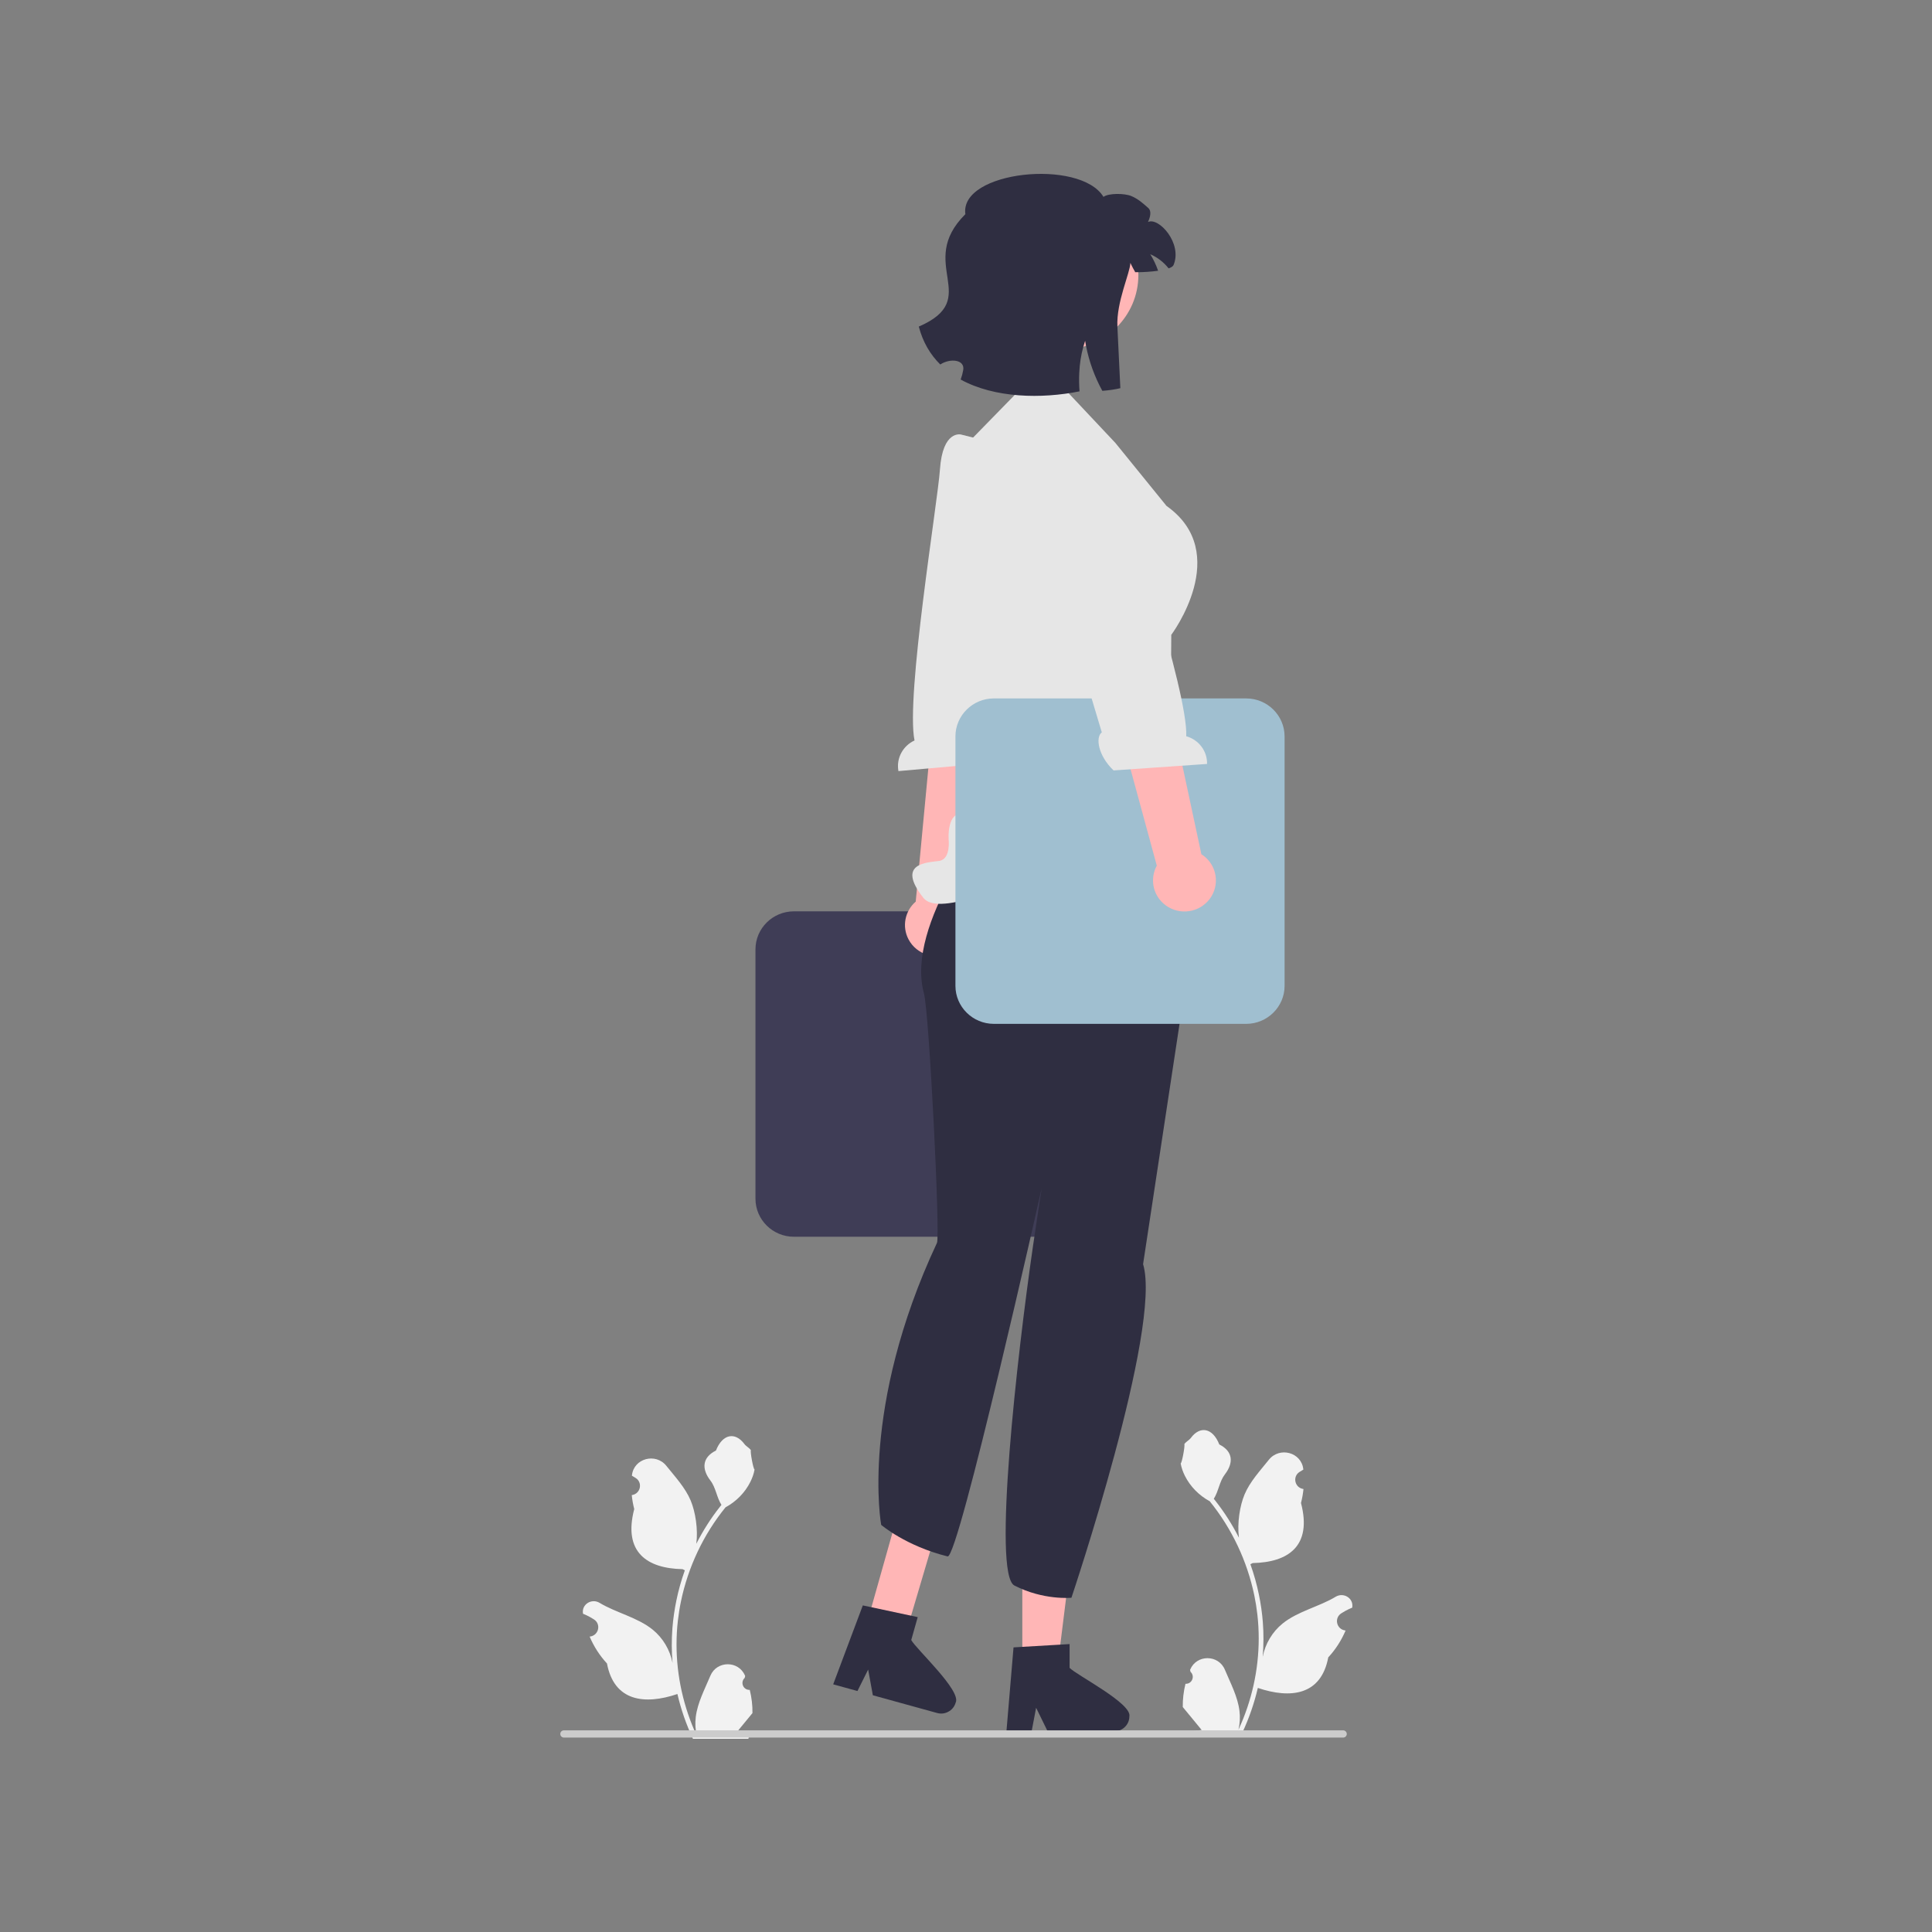 <svg width="100" height="100" viewBox="0 0 100 100" fill="none" xmlns="http://www.w3.org/2000/svg">
<rect x="0" y="0" width="100" height="100" fill="#808080" stroke="none"/>
<path d="M54.15 64.014H41.094C39.996 64.014 39.103 63.132 39.103 62.047V49.138C39.103 48.053 39.996 47.17 41.094 47.17H54.15C55.248 47.17 56.141 48.053 56.141 49.138V62.047C56.141 63.132 55.248 64.014 54.15 64.014Z" fill="#3F3D56"/>
<path d="M49.222 49.304C50.019 48.892 50.328 47.92 49.911 47.132C49.869 47.053 49.82 46.98 49.768 46.91L51.932 32.529L48.733 32.55L47.398 46.667C46.844 47.145 46.671 47.95 47.026 48.623C47.442 49.41 48.426 49.715 49.222 49.304Z" fill="#FFB6B6"/>
<path d="M49.746 22.492C49.746 22.492 48.79 22.235 48.651 24.306C48.54 25.964 46.869 36.067 47.336 38.327C46.739 38.599 46.379 39.243 46.503 39.912L51.334 39.483C51.996 38.616 52 37.645 51.62 37.443L52.008 34.465L54.25 24.768L50.441 22.666L49.746 22.492Z" fill="#E6E6E6"/>
<path d="M52.915 86.164L54.751 86.164L55.624 79.163L52.915 79.163L52.915 86.164Z" fill="#FFB6B6"/>
<path d="M55.362 86.327V85.097L54.879 85.126L52.915 85.241L52.46 85.269L52.112 89.39L52.094 89.611H53.397L53.439 89.391L53.629 88.394L54.117 89.391L54.224 89.611H57.68C57.886 89.611 58.074 89.531 58.212 89.399C58.363 89.259 58.456 89.061 58.456 88.842C58.602 88.168 55.728 86.712 55.362 86.327Z" fill="#2F2E41"/>
<path d="M44.855 84.079L46.906 84.48L48.816 78.025L46.757 77.336L44.855 84.079Z" fill="#FFB6B6"/>
<path d="M47.166 84.887L47.501 83.702L47.028 83.601L45.105 83.19L44.659 83.096L43.204 86.973L43.126 87.181L44.382 87.527L44.481 87.327L44.935 86.417L45.135 87.507L45.178 87.747L48.507 88.665C48.706 88.72 48.908 88.693 49.077 88.603C49.26 88.508 49.404 88.343 49.463 88.131C49.787 87.521 47.414 85.355 47.166 84.887Z" fill="#2F2E41"/>
<path d="M62.007 46.709L62.055 46.218L60.013 40.683L51.311 42.342C51.311 42.342 46.826 47.804 47.824 51.42C48.094 52.4 48.672 63.958 48.498 64.329C44.49 72.889 45.61 78.927 45.61 78.927C45.61 78.927 46.877 80.019 49.047 80.56C49.613 80.702 53.918 61.499 53.918 61.499C53.918 61.499 53.729 62.698 53.464 64.52C52.647 70.148 51.364 81.48 52.504 82.066C54.013 82.843 55.457 82.699 55.457 82.699C55.457 82.699 60.163 68.718 59.166 65.431" fill="#2F2E41"/>
<path d="M57.733 22.927L55.045 20.069L53.002 19.951L50.249 22.769L49.229 25.616C48.086 28.36 47.825 31.385 48.48 34.281L50.048 41.21C50.048 41.21 50.29 42.026 49.657 42.124C49.024 42.222 49.1 43.426 49.1 43.426C49.1 43.426 49.229 44.469 48.614 44.561C48 44.653 46.361 44.653 47.795 46.475C49.229 48.298 60.57 41.404 60.57 41.404L60.625 32.859C60.625 32.859 63.819 28.617 60.379 26.187L57.733 22.927Z" fill="#E6E6E6"/>
<path d="M64.5 52.995H51.443C50.346 52.995 49.453 52.112 49.453 51.027V38.118C49.453 37.033 50.346 36.15 51.443 36.15H64.5C65.597 36.15 66.49 37.033 66.49 38.118V51.027C66.49 52.112 65.597 52.995 64.5 52.995Z" fill="#A0BFD0"/>
<path d="M62.517 46.646C63.118 45.986 63.064 44.968 62.396 44.373C62.329 44.313 62.257 44.262 62.183 44.215L59.139 29.991L56.148 31.113L59.876 44.805C59.526 45.443 59.648 46.258 60.218 46.765C60.886 47.36 61.915 47.307 62.517 46.646Z" fill="#FFB6B6"/>
<path d="M56.478 22.852C56.478 22.852 57.381 22.448 57.85 24.471C58.227 26.091 61.499 35.803 61.4 38.108C62.033 38.283 62.492 38.862 62.477 39.542L57.639 39.877C56.846 39.125 56.686 38.167 57.029 37.907L56.167 35.029L52.397 25.806L55.82 23.132L56.478 22.852Z" fill="#E6E6E6"/>
<path d="M61.36 87.152C61.689 87.173 61.871 86.769 61.622 86.533L61.597 86.436C61.601 86.428 61.604 86.42 61.607 86.412C61.94 85.628 63.067 85.633 63.397 86.419C63.69 87.116 64.063 87.814 64.154 88.551C64.195 88.877 64.177 89.208 64.104 89.528C64.79 88.046 65.151 86.428 65.151 84.802C65.151 84.393 65.128 83.984 65.082 83.576C65.044 83.243 64.992 82.911 64.924 82.583C64.556 80.808 63.761 79.117 62.615 77.704C62.064 77.406 61.604 76.941 61.326 76.382C61.227 76.181 61.148 75.965 61.111 75.744C61.174 75.752 61.348 74.808 61.3 74.749C61.388 74.618 61.544 74.553 61.64 74.425C62.115 73.789 62.769 73.9 63.111 74.765C63.84 75.129 63.847 75.733 63.4 76.313C63.115 76.683 63.076 77.183 62.826 77.578C62.851 77.611 62.878 77.642 62.904 77.675C63.375 78.273 63.783 78.915 64.127 79.591C64.03 78.84 64.173 77.936 64.418 77.353C64.696 76.69 65.218 76.13 65.677 75.556C66.229 74.867 67.361 75.168 67.458 76.042C67.459 76.05 67.46 76.059 67.461 76.067C67.392 76.105 67.326 76.146 67.26 76.189C66.888 76.432 67.016 77.003 67.458 77.07L67.468 77.072C67.443 77.315 67.401 77.556 67.339 77.793C67.929 80.046 66.656 80.867 64.839 80.904C64.799 80.924 64.76 80.945 64.72 80.964C64.904 81.477 65.051 82.002 65.16 82.535C65.258 83.006 65.326 83.482 65.364 83.96C65.411 84.563 65.407 85.169 65.356 85.77L65.359 85.749C65.489 85.086 65.853 84.467 66.382 84.038C67.169 83.398 68.282 83.163 69.131 82.649C69.54 82.401 70.064 82.721 69.993 83.19L69.99 83.212C69.863 83.263 69.74 83.322 69.62 83.388C69.552 83.426 69.485 83.467 69.42 83.509C69.047 83.753 69.176 84.324 69.618 84.391L69.628 84.393C69.635 84.394 69.641 84.395 69.648 84.396C69.431 84.905 69.129 85.378 68.75 85.786C68.382 87.753 66.799 87.94 65.106 87.367H65.105C64.919 88.164 64.649 88.943 64.301 89.685H61.432C61.422 89.654 61.413 89.621 61.403 89.59C61.669 89.606 61.936 89.591 62.197 89.543C61.984 89.284 61.772 89.024 61.559 88.766C61.553 88.761 61.549 88.756 61.545 88.751C61.437 88.619 61.328 88.487 61.22 88.355L61.22 88.355C61.214 87.949 61.263 87.545 61.36 87.152Z" fill="#F2F2F2"/>
<path d="M38.807 87.467C38.478 87.487 38.297 87.084 38.545 86.848L38.57 86.751C38.567 86.743 38.564 86.735 38.56 86.727C38.228 85.943 37.1 85.948 36.77 86.734C36.478 87.431 36.105 88.129 36.013 88.866C35.972 89.192 35.991 89.523 36.064 89.842C35.378 88.361 35.017 86.743 35.017 85.116C35.017 84.708 35.039 84.299 35.086 83.891C35.124 83.558 35.176 83.226 35.244 82.898C35.611 81.122 36.406 79.431 37.553 78.019C38.104 77.721 38.564 77.256 38.841 76.697C38.941 76.496 39.019 76.279 39.056 76.059C38.993 76.067 38.82 75.122 38.867 75.064C38.78 74.933 38.623 74.868 38.528 74.74C38.053 74.103 37.398 74.215 37.057 75.08C36.327 75.444 36.32 76.047 36.768 76.628C37.053 76.998 37.092 77.498 37.342 77.893C37.316 77.926 37.289 77.957 37.264 77.99C36.792 78.588 36.385 79.23 36.041 79.905C36.138 79.155 35.994 78.251 35.75 77.668C35.472 77.004 34.95 76.445 34.49 75.871C33.938 75.182 32.807 75.483 32.71 76.357C32.709 76.365 32.708 76.374 32.707 76.382C32.775 76.42 32.842 76.461 32.907 76.503C33.28 76.747 33.151 77.318 32.71 77.385L32.7 77.387C32.724 77.63 32.767 77.871 32.828 78.108C32.239 80.361 33.511 81.182 35.328 81.219C35.368 81.239 35.407 81.26 35.448 81.279C35.264 81.791 35.116 82.317 35.007 82.85C34.91 83.321 34.842 83.797 34.804 84.275C34.757 84.877 34.761 85.484 34.812 86.085L34.809 86.064C34.678 85.401 34.314 84.782 33.786 84.353C32.998 83.713 31.886 83.478 31.036 82.964C30.627 82.716 30.103 83.036 30.174 83.505L30.178 83.527C30.305 83.578 30.428 83.637 30.547 83.703C30.616 83.741 30.682 83.782 30.748 83.824C31.12 84.068 30.991 84.639 30.55 84.706L30.54 84.708C30.533 84.709 30.527 84.71 30.52 84.711C30.736 85.22 31.039 85.693 31.417 86.101C31.786 88.068 33.369 88.255 35.062 87.682H35.063C35.248 88.479 35.519 89.258 35.866 90H38.735C38.746 89.969 38.755 89.936 38.764 89.904C38.499 89.921 38.231 89.906 37.97 89.858C38.183 89.599 38.396 89.339 38.609 89.081C38.614 89.076 38.618 89.071 38.622 89.066C38.73 88.933 38.839 88.802 38.947 88.67L38.947 88.67C38.954 88.264 38.905 87.86 38.807 87.467Z" fill="#F2F2F2"/>
<path d="M29 89.749C29 89.853 29.084 89.937 29.189 89.937H69.519C69.624 89.937 69.709 89.853 69.709 89.749C69.709 89.645 69.624 89.562 69.519 89.562H29.189C29.084 89.562 29 89.645 29 89.749Z" fill="#CCCCCC"/>
<path d="M55.031 18.083C57.18 18.083 58.922 16.361 58.922 14.236C58.922 12.112 57.18 10.389 55.031 10.389C52.883 10.389 51.141 12.112 51.141 14.236C51.141 16.361 52.883 18.083 55.031 18.083Z" fill="#FFB6B6"/>
<path d="M58.671 14.086C58.682 14.086 58.709 14.086 58.76 14.088C58.908 14.097 58.708 14.089 58.671 14.086Z" fill="#2F2E41"/>
<path d="M60.742 13.719C60.713 13.789 60.619 13.845 60.487 13.891C60.236 13.574 59.909 13.318 59.537 13.159C59.704 13.428 59.841 13.714 59.943 14.014C59.581 14.066 59.178 14.088 58.919 14.089C58.857 14.089 58.803 14.089 58.76 14.088C58.696 13.976 58.594 13.795 58.507 13.607C58.498 14.119 57.777 15.627 57.836 16.902C57.908 18.428 57.989 20.092 57.989 20.092C57.729 20.156 57.416 20.202 57.057 20.23C56.663 19.514 56.37 18.713 56.212 17.901C56.194 17.814 56.18 17.727 56.166 17.641C56.132 17.74 56.101 17.841 56.074 17.943C55.954 18.368 55.884 18.826 55.862 19.302C55.846 19.615 55.852 19.933 55.876 20.256C53.911 20.651 51.481 20.61 49.724 19.645C49.783 19.486 49.827 19.322 49.856 19.155C49.951 18.607 49.181 18.53 48.668 18.866C48.155 18.357 47.767 17.712 47.557 16.904C50.907 15.451 47.38 13.663 49.967 11.085C49.655 8.847 55.906 8.2 57.116 10.19C57.381 9.991 58.204 10.001 58.554 10.146C58.904 10.29 59.175 10.535 59.44 10.771C59.616 10.931 59.533 11.251 59.42 11.49C59.976 11.227 61.216 12.594 60.742 13.719Z" fill="#2F2E41"/>
</svg>
